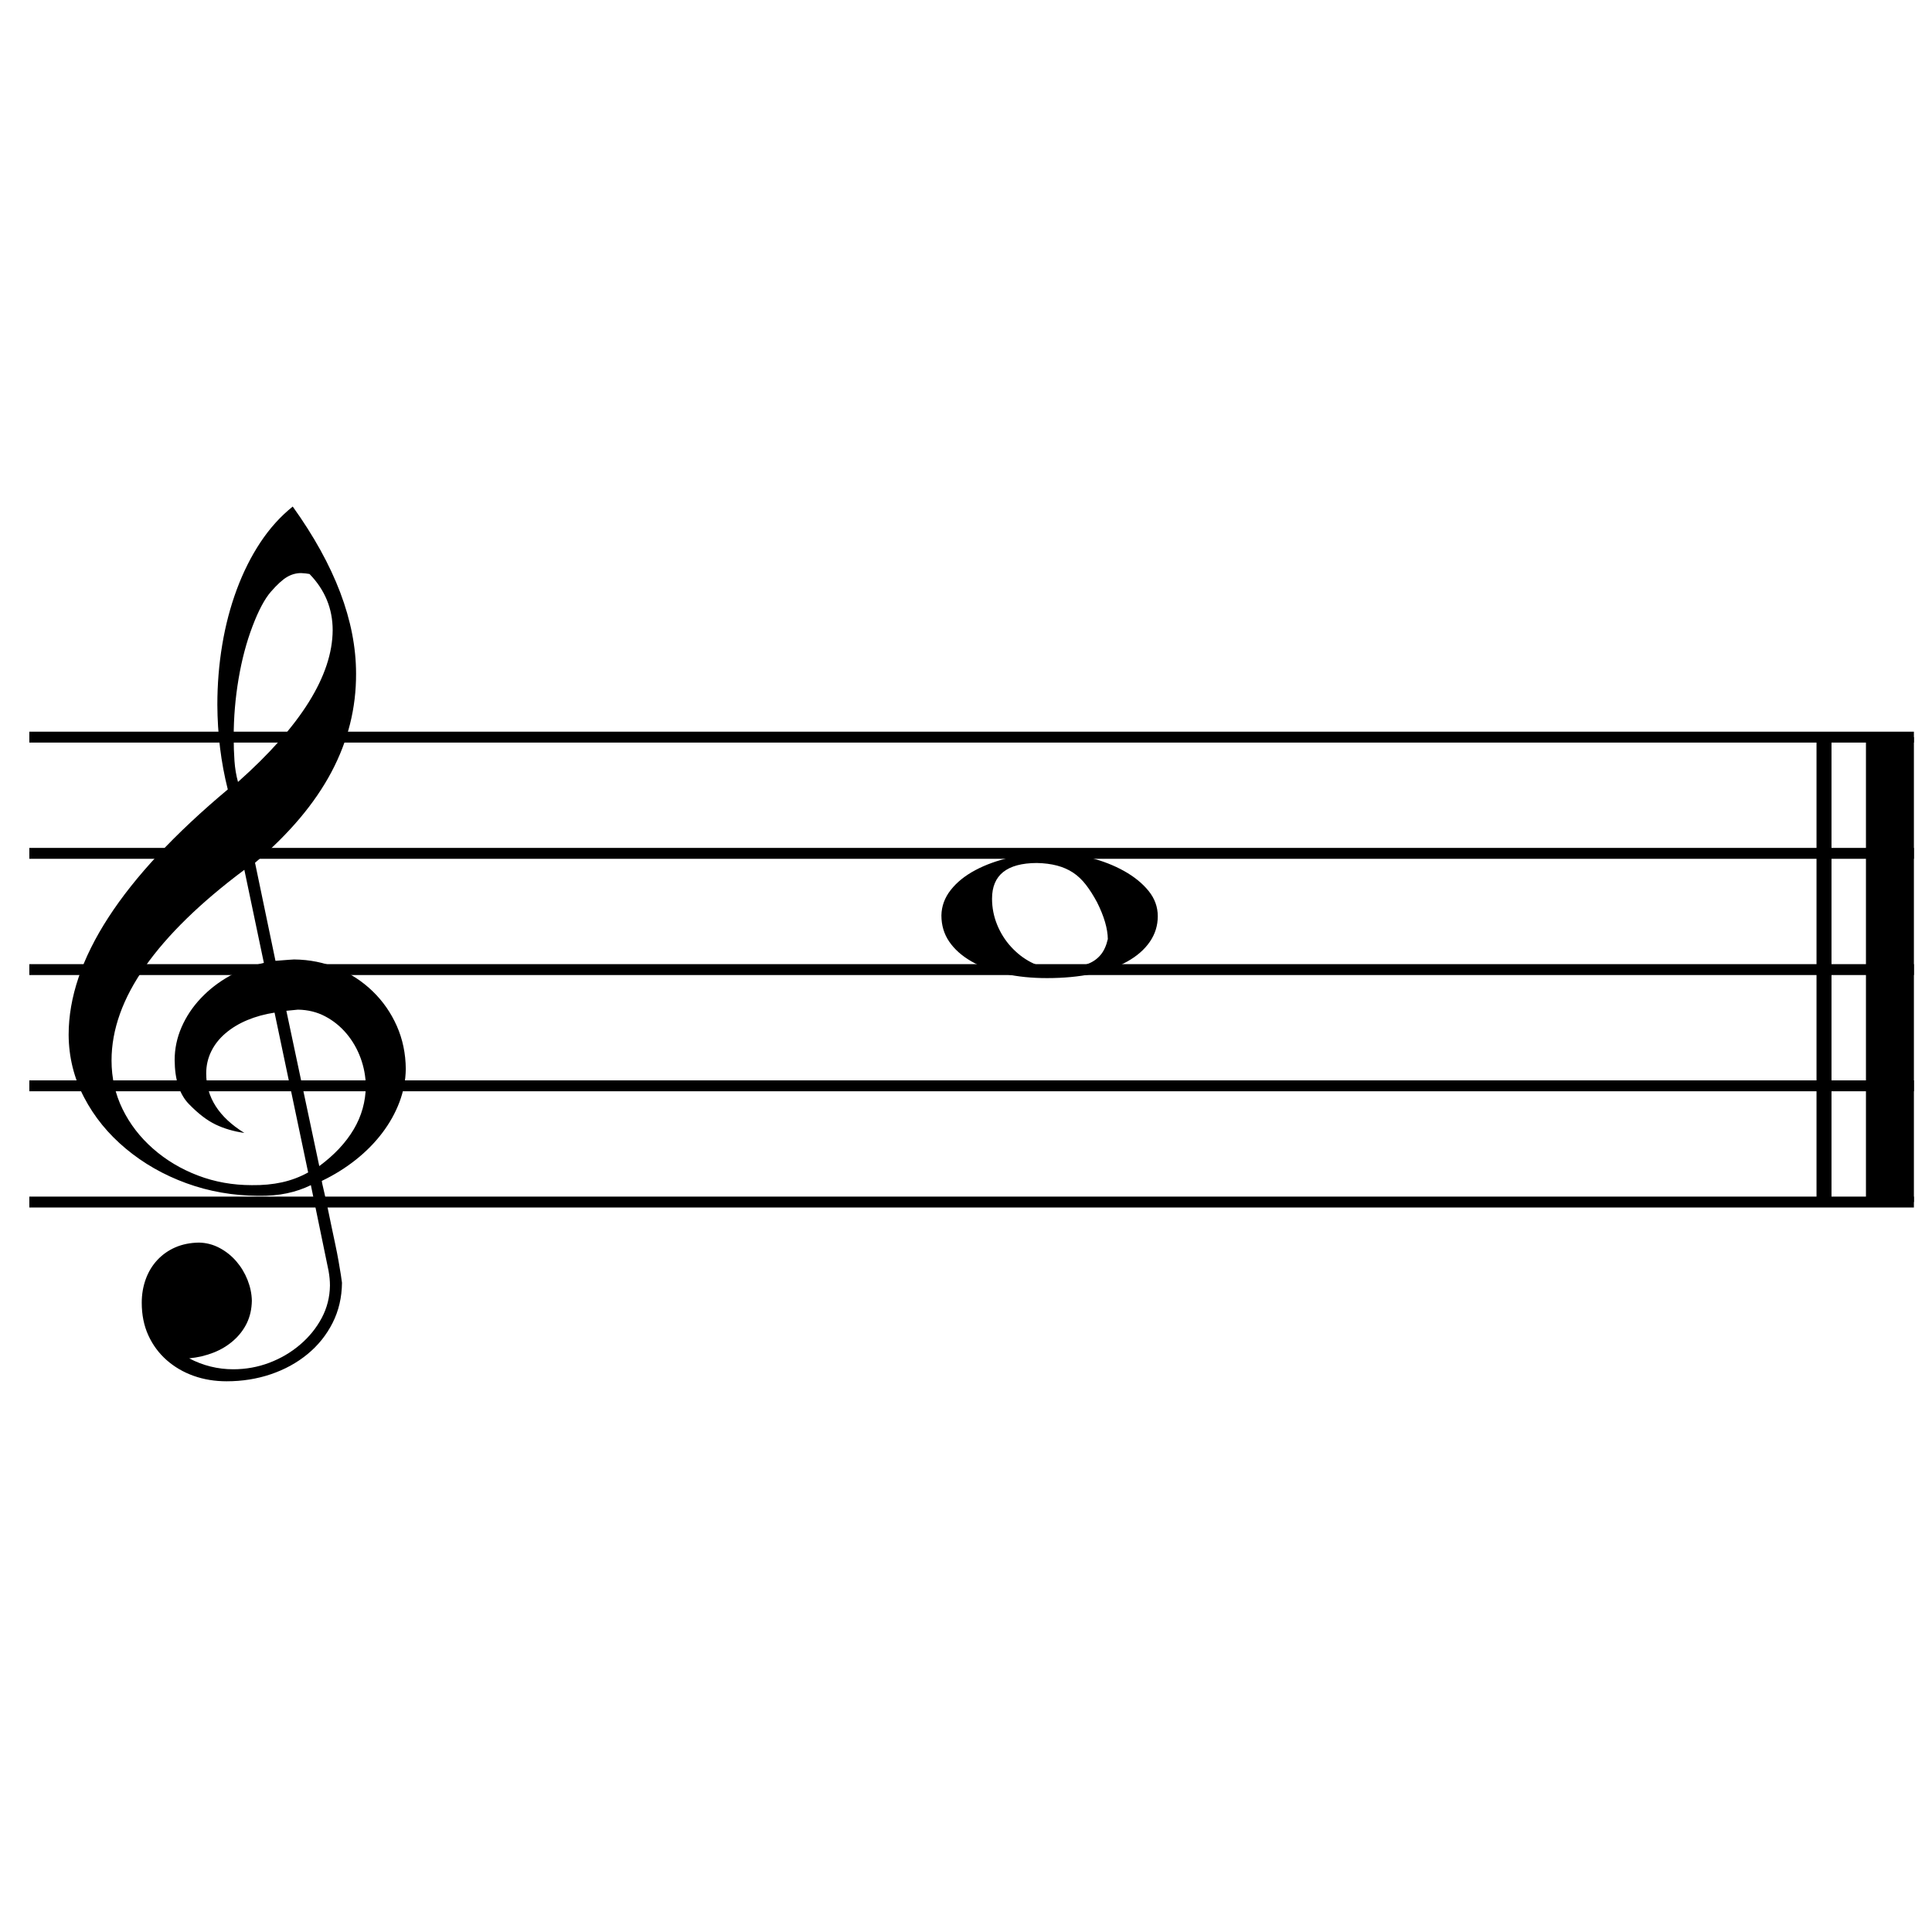 <?xml version="1.0" encoding="UTF-8"?>
<!DOCTYPE svg PUBLIC "-//W3C//DTD SVG 1.1//EN" "http://www.w3.org/Graphics/SVG/1.1/DTD/svg11.dtd">
<!-- Creator: CorelDRAW 2017 -->
<svg xmlns="http://www.w3.org/2000/svg" xml:space="preserve" width="250px" height="250px" version="1.1" style="shape-rendering:geometricPrecision; text-rendering:geometricPrecision; image-rendering:optimizeQuality; fill-rule:evenodd; clip-rule:evenodd"
viewBox="0 0 248.556 248.556"
 xmlns:xlink="http://www.w3.org/1999/xlink">
 <defs>
  <style type="text/css">
   <![CDATA[
    .str0 {stroke:#2B2A29;stroke-width:0.752;stroke-miterlimit:22.926;stroke-opacity:0}
    .fil2 {fill:none}
    .fil0 {fill:black;fill-rule:nonzero}
    .fil1 {fill:black;fill-rule:nonzero;fill-opacity:0}
   ]]>
  </style>
 </defs>
 <g id="Ebene_x0020_1">
  <g>
   <polygon class="fil0" points="233.699,154.646 233.699,94.833 235.626,94.833 235.626,154.646 "/>
  </g>
  <g>
   <polygon class="fil0" points="240.059,154.646 240.059,94.833 246.227,94.833 246.227,154.646 "/>
  </g>
  <g>
   <polygon class="fil0" points="246.227,155.348 3.773,155.348 3.773,153.945 246.227,153.945 "/>
  </g>
  <g>
   <polygon class="fil0" points="246.227,140.394 3.773,140.394 3.773,138.992 246.227,138.992 "/>
  </g>
  <g>
   <polygon class="fil0" points="246.227,125.441 3.773,125.441 3.773,124.039 246.227,124.039 "/>
  </g>
  <g>
   <polygon class="fil0" points="246.227,110.487 3.773,110.487 3.773,109.085 246.227,109.085 "/>
  </g>
  <g>
   <polygon class="fil0" points="246.227,95.534 3.773,95.534 3.773,94.132 246.227,94.132 "/>
  </g>
  <path class="fil0" d="M121.114 117.773c0,1.266 0.336,2.391 1.008,3.374 0.672,0.983 1.626,1.83 2.863,2.541 1.236,0.711 2.677,1.246 4.322,1.607 1.645,0.359 3.443,0.54 5.39,0.54 2.122,0 4.059,-0.181 5.812,-0.54 1.753,-0.361 3.257,-0.892 4.512,-1.593 1.257,-0.7 2.225,-1.547 2.907,-2.54 0.682,-0.993 1.022,-2.089 1.022,-3.286 0,-1.198 -0.394,-2.284 -1.183,-3.257 -0.789,-0.973 -1.835,-1.825 -3.139,-2.556 -1.306,-0.73 -2.761,-1.3 -4.367,-1.708 -1.606,-0.41 -3.247,-0.623 -4.921,-0.643 -1.831,0.02 -3.599,0.219 -5.303,0.599 -1.703,0.38 -3.223,0.925 -4.556,1.636 -1.334,0.71 -2.39,1.562 -3.169,2.555 -0.779,0.993 -1.178,2.083 -1.198,3.271zm21.41 3.038c-0.195,0.857 -0.506,1.539 -0.934,2.045 -0.428,0.506 -0.954,0.881 -1.577,1.124 -0.623,0.243 -1.325,0.399 -2.103,0.467 -0.779,0.068 -1.587,0.093 -2.425,0.073 -0.973,0 -1.927,-0.243 -2.862,-0.73 -0.936,-0.487 -1.783,-1.144 -2.542,-1.971 -0.759,-0.828 -1.358,-1.777 -1.796,-2.848 -0.438,-1.071 -0.657,-2.191 -0.657,-3.359 0,-3.038 1.918,-4.566 5.755,-4.586 0.973,0.02 1.844,0.132 2.614,0.336 0.769,0.205 1.455,0.506 2.059,0.905 0.603,0.4 1.153,0.921 1.65,1.563 0.496,0.643 0.979,1.402 1.446,2.278 0.896,1.792 1.353,3.359 1.372,4.703z"/>
  <g>
   <polygon class="fil1" points="153.589,169.846 116.315,169.846 116.315,168.444 153.589,168.444 "/>
  </g>
  <path class="fil0" d="M39.995 152.472l2.278 11.041c0.117,0.662 0.176,1.285 0.176,1.869 -0.02,1.499 -0.375,2.897 -1.066,4.191 -0.691,1.295 -1.621,2.439 -2.789,3.432 -1.169,0.994 -2.488,1.767 -3.958,2.322 -1.472,0.555 -3.014,0.833 -4.631,0.833 -1.986,0 -3.875,-0.468 -5.666,-1.403 1.129,-0.117 2.176,-0.364 3.14,-0.744 0.964,-0.38 1.816,-0.896 2.556,-1.549 0.739,-0.651 1.314,-1.401 1.723,-2.248 0.409,-0.848 0.623,-1.806 0.643,-2.877 -0.02,-0.896 -0.205,-1.786 -0.555,-2.673 -0.352,-0.886 -0.833,-1.684 -1.446,-2.395 -0.614,-0.71 -1.334,-1.284 -2.161,-1.723 -0.828,-0.438 -1.71,-0.667 -2.644,-0.686 -1.129,0.019 -2.142,0.224 -3.038,0.613 -0.895,0.389 -1.67,0.935 -2.322,1.636 -0.652,0.701 -1.148,1.523 -1.489,2.467 -0.341,0.945 -0.511,1.952 -0.511,3.024 0,1.557 0.282,2.954 0.847,4.191 0.564,1.236 1.348,2.298 2.351,3.184 1.003,0.885 2.162,1.562 3.476,2.03 1.313,0.467 2.73,0.7 4.249,0.7 2.006,0 3.9,-0.301 5.682,-0.905 1.782,-0.604 3.355,-1.465 4.717,-2.585 1.363,-1.119 2.439,-2.458 3.228,-4.016 0.788,-1.557 1.192,-3.281 1.211,-5.17 -0.019,-0.195 -0.067,-0.535 -0.145,-1.022 -0.078,-0.487 -0.175,-1.066 -0.292,-1.738 -0.117,-0.672 -0.258,-1.396 -0.424,-2.176 -0.165,-0.778 -0.331,-1.562 -0.497,-2.351 -0.165,-0.788 -0.321,-1.538 -0.467,-2.249 -0.146,-0.71 -0.282,-1.338 -0.409,-1.883 -0.126,-0.546 -0.224,-0.97 -0.292,-1.271 -0.068,-0.302 -0.083,-0.443 -0.044,-0.424 1.578,-0.759 3.023,-1.66 4.338,-2.702 1.314,-1.041 2.448,-2.19 3.402,-3.446 0.954,-1.256 1.694,-2.58 2.22,-3.972 0.526,-1.392 0.799,-2.819 0.818,-4.279 -0.019,-1.986 -0.404,-3.826 -1.154,-5.521 -0.749,-1.693 -1.781,-3.178 -3.095,-4.454 -1.315,-1.275 -2.834,-2.273 -4.557,-2.993 -1.724,-0.721 -3.578,-1.091 -5.564,-1.111 -0.136,0 -0.935,0.059 -2.395,0.176l-2.63 -12.617c4.421,-3.759 7.697,-7.648 9.829,-11.669 2.133,-4.022 3.189,-8.242 3.169,-12.662 0,-6.757 -2.716,-13.922 -8.148,-21.497 -1.578,1.266 -2.965,2.804 -4.163,4.615 -1.198,1.811 -2.21,3.831 -3.038,6.061 -0.827,2.23 -1.45,4.6 -1.869,7.112 -0.419,2.511 -0.628,5.082 -0.628,7.711 0.02,3.797 0.467,7.428 1.343,10.894 -13.649,11.43 -20.475,21.954 -20.475,31.574 0.02,2.862 0.681,5.544 1.987,8.046 1.304,2.502 3.096,4.703 5.375,6.601 2.277,1.899 4.872,3.379 7.783,4.44 2.911,1.061 5.983,1.601 9.215,1.621 1.384,0.019 2.625,-0.087 3.725,-0.321 1.1,-0.234 2.127,-0.584 3.081,-1.052zm-0.175 -78.627c1.986,2.045 2.979,4.46 2.979,7.244 -0.039,5.822 -4.099,12.326 -12.18,19.51 -0.234,-0.837 -0.385,-1.737 -0.453,-2.701 -0.068,-0.964 -0.102,-1.981 -0.102,-3.053 0,-2.531 0.209,-5.033 0.628,-7.506 0.418,-2.473 1.017,-4.732 1.797,-6.777 0.778,-2.044 1.567,-3.524 2.366,-4.439 0.798,-0.915 1.484,-1.543 2.059,-1.884 0.575,-0.341 1.183,-0.511 1.826,-0.511 0.408,0.02 0.769,0.058 1.08,0.117l0 0zm1.256 76.174l-4.235 -19.979c0.818,-0.077 1.314,-0.126 1.489,-0.146 1.286,0.02 2.454,0.307 3.505,0.862 1.052,0.555 1.967,1.295 2.746,2.22 0.778,0.925 1.382,1.971 1.811,3.14 0.428,1.168 0.652,2.366 0.671,3.592 -0.019,2.006 -0.54,3.871 -1.562,5.594 -1.022,1.723 -2.497,3.295 -4.425,4.717l0 0zm-5.754 -19.744l4.323 20.562c-1.051,0.583 -2.176,1.007 -3.373,1.271 -1.199,0.262 -2.489,0.383 -3.871,0.364 -2.454,0 -4.767,-0.413 -6.937,-1.241 -2.172,-0.827 -4.094,-1.977 -5.769,-3.447 -1.675,-1.47 -2.984,-3.169 -3.928,-5.096 -0.945,-1.929 -1.417,-4.012 -1.417,-6.251 0,-3.972 1.441,-8.002 4.323,-12.091 2.882,-4.09 7.136,-8.237 12.763,-12.443l2.512 11.975c-1.596,0.37 -3.081,0.939 -4.454,1.708 -1.372,0.769 -2.59,1.714 -3.651,2.834 -1.06,1.12 -1.888,2.36 -2.482,3.724 -0.595,1.363 -0.891,2.774 -0.891,4.235 0.019,2.531 0.627,4.415 1.825,5.651 1.198,1.237 2.346,2.118 3.447,2.644 1.1,0.526 2.331,0.886 3.694,1.081 -3.271,-2.026 -4.907,-4.577 -4.907,-7.653 0,-1.012 0.215,-1.957 0.643,-2.833 0.428,-0.876 1.042,-1.655 1.84,-2.337 0.799,-0.682 1.733,-1.246 2.805,-1.693 1.071,-0.448 2.239,-0.77 3.505,-0.964z"/>
  <g>
   <polygon class="fil1" points="153.589,184.655 116.315,184.655 116.315,183.253 153.589,183.253 "/>
  </g>
  <g>
   <polygon class="fil1" points="153.589,199.583 116.315,199.583 116.315,198.181 153.589,198.181 "/>
  </g>
  <polygon class="fil2 str0" points="0.376,0.376 248.18,0.376 248.18,248.18 0.376,248.18 "/>
 </g>
</svg>
